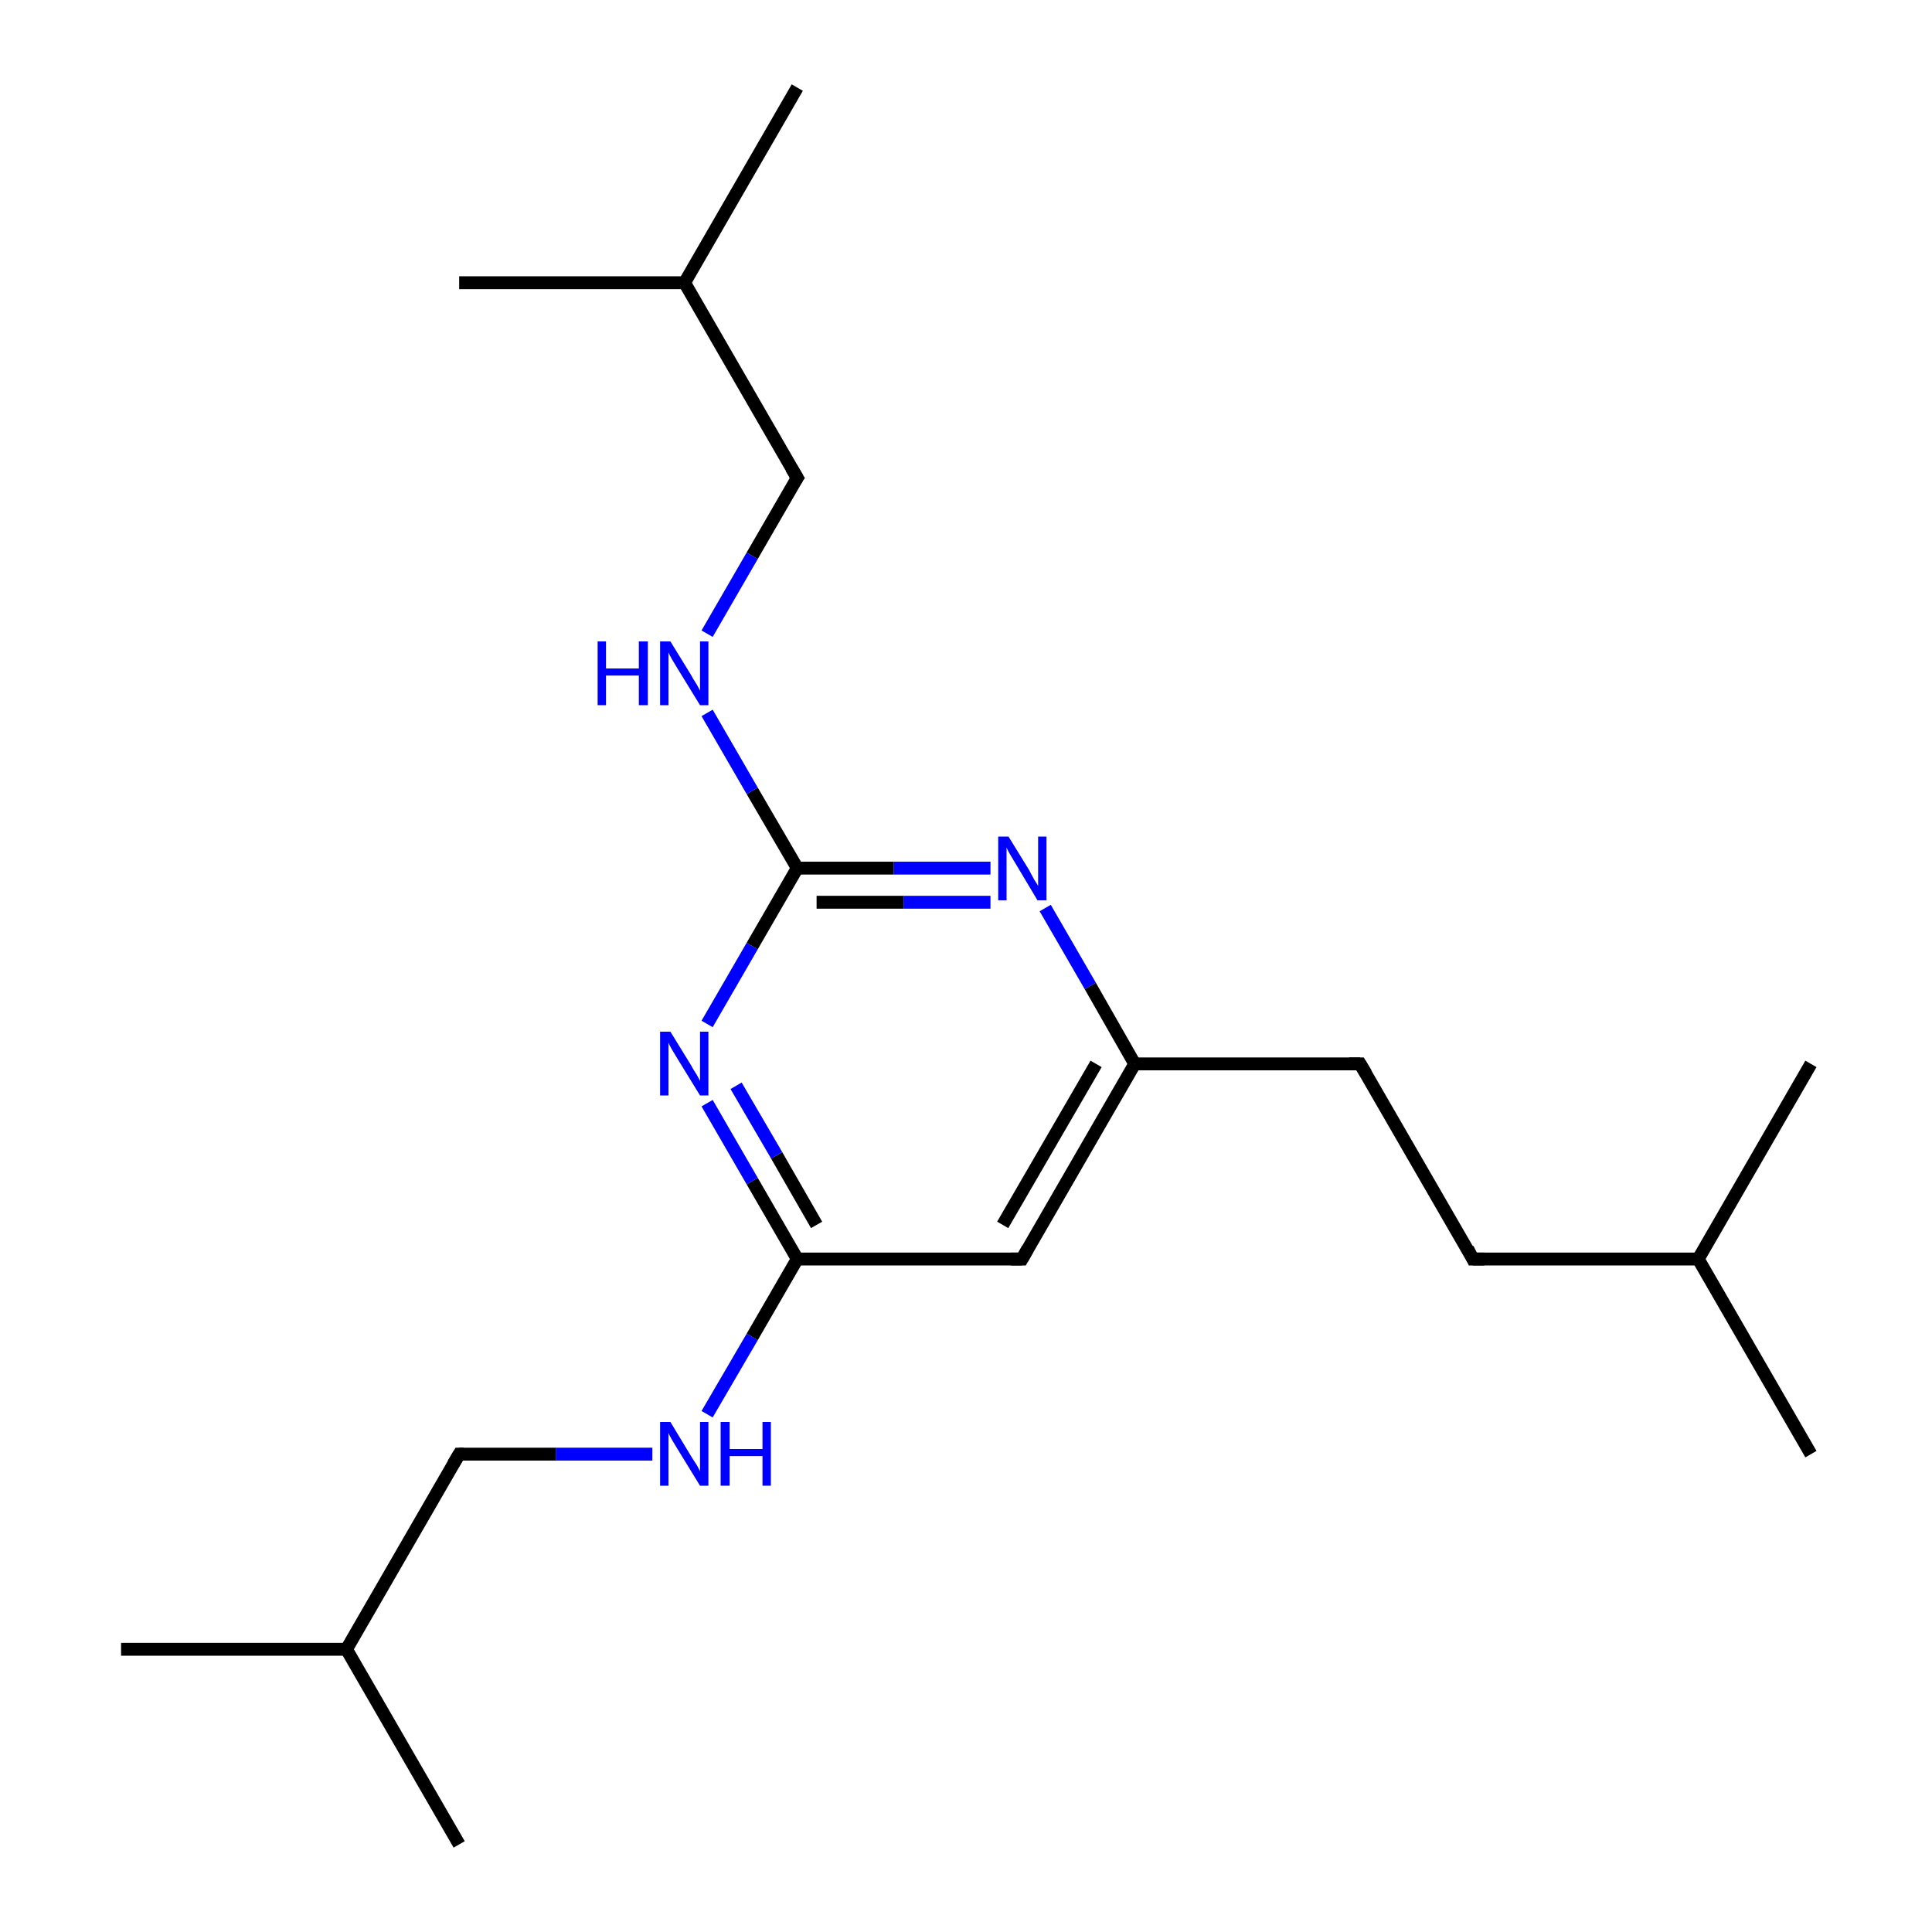 <?xml version='1.0' encoding='iso-8859-1'?>
<svg version='1.1' baseProfile='full'
              xmlns='http://www.w3.org/2000/svg'
                      xmlns:rdkit='http://www.rdkit.org/xml'
                      xmlns:xlink='http://www.w3.org/1999/xlink'
                  xml:space='preserve'
width='300px' height='300px' viewBox='0 0 300 300'>
<!-- END OF HEADER -->
<rect style='opacity:1.0;fill:#FFFFFF;stroke:none' width='300.0' height='300.0' x='0.0' y='0.0'> </rect>
<path class='bond-0 atom-0 atom-1' d='M 281.2,225.8 L 263.7,195.5' style='fill:none;fill-rule:evenodd;stroke:#000000;stroke-width:2.0px;stroke-linecap:butt;stroke-linejoin:miter;stroke-opacity:1' />
<path class='bond-1 atom-1 atom-2' d='M 263.7,195.5 L 281.2,165.2' style='fill:none;fill-rule:evenodd;stroke:#000000;stroke-width:2.0px;stroke-linecap:butt;stroke-linejoin:miter;stroke-opacity:1' />
<path class='bond-2 atom-1 atom-3' d='M 263.7,195.5 L 228.7,195.5' style='fill:none;fill-rule:evenodd;stroke:#000000;stroke-width:2.0px;stroke-linecap:butt;stroke-linejoin:miter;stroke-opacity:1' />
<path class='bond-3 atom-3 atom-4' d='M 228.7,195.5 L 211.2,165.2' style='fill:none;fill-rule:evenodd;stroke:#000000;stroke-width:2.0px;stroke-linecap:butt;stroke-linejoin:miter;stroke-opacity:1' />
<path class='bond-4 atom-4 atom-5' d='M 211.2,165.2 L 176.2,165.2' style='fill:none;fill-rule:evenodd;stroke:#000000;stroke-width:2.0px;stroke-linecap:butt;stroke-linejoin:miter;stroke-opacity:1' />
<path class='bond-5 atom-5 atom-6' d='M 176.2,165.2 L 158.7,195.5' style='fill:none;fill-rule:evenodd;stroke:#000000;stroke-width:2.0px;stroke-linecap:butt;stroke-linejoin:miter;stroke-opacity:1' />
<path class='bond-5 atom-5 atom-6' d='M 170.2,165.2 L 155.7,190.2' style='fill:none;fill-rule:evenodd;stroke:#000000;stroke-width:2.0px;stroke-linecap:butt;stroke-linejoin:miter;stroke-opacity:1' />
<path class='bond-6 atom-6 atom-7' d='M 158.7,195.5 L 123.8,195.5' style='fill:none;fill-rule:evenodd;stroke:#000000;stroke-width:2.0px;stroke-linecap:butt;stroke-linejoin:miter;stroke-opacity:1' />
<path class='bond-7 atom-7 atom-8' d='M 123.8,195.5 L 116.8,207.6' style='fill:none;fill-rule:evenodd;stroke:#000000;stroke-width:2.0px;stroke-linecap:butt;stroke-linejoin:miter;stroke-opacity:1' />
<path class='bond-7 atom-7 atom-8' d='M 116.8,207.6 L 109.8,219.6' style='fill:none;fill-rule:evenodd;stroke:#0000FF;stroke-width:2.0px;stroke-linecap:butt;stroke-linejoin:miter;stroke-opacity:1' />
<path class='bond-8 atom-8 atom-9' d='M 101.3,225.8 L 86.3,225.8' style='fill:none;fill-rule:evenodd;stroke:#0000FF;stroke-width:2.0px;stroke-linecap:butt;stroke-linejoin:miter;stroke-opacity:1' />
<path class='bond-8 atom-8 atom-9' d='M 86.3,225.8 L 71.3,225.8' style='fill:none;fill-rule:evenodd;stroke:#000000;stroke-width:2.0px;stroke-linecap:butt;stroke-linejoin:miter;stroke-opacity:1' />
<path class='bond-9 atom-9 atom-10' d='M 71.3,225.8 L 53.8,256.1' style='fill:none;fill-rule:evenodd;stroke:#000000;stroke-width:2.0px;stroke-linecap:butt;stroke-linejoin:miter;stroke-opacity:1' />
<path class='bond-10 atom-10 atom-11' d='M 53.8,256.1 L 18.8,256.1' style='fill:none;fill-rule:evenodd;stroke:#000000;stroke-width:2.0px;stroke-linecap:butt;stroke-linejoin:miter;stroke-opacity:1' />
<path class='bond-11 atom-10 atom-12' d='M 53.8,256.1 L 71.3,286.4' style='fill:none;fill-rule:evenodd;stroke:#000000;stroke-width:2.0px;stroke-linecap:butt;stroke-linejoin:miter;stroke-opacity:1' />
<path class='bond-12 atom-7 atom-13' d='M 123.8,195.5 L 116.8,183.4' style='fill:none;fill-rule:evenodd;stroke:#000000;stroke-width:2.0px;stroke-linecap:butt;stroke-linejoin:miter;stroke-opacity:1' />
<path class='bond-12 atom-7 atom-13' d='M 116.8,183.4 L 109.8,171.3' style='fill:none;fill-rule:evenodd;stroke:#0000FF;stroke-width:2.0px;stroke-linecap:butt;stroke-linejoin:miter;stroke-opacity:1' />
<path class='bond-12 atom-7 atom-13' d='M 126.8,190.2 L 120.6,179.4' style='fill:none;fill-rule:evenodd;stroke:#000000;stroke-width:2.0px;stroke-linecap:butt;stroke-linejoin:miter;stroke-opacity:1' />
<path class='bond-12 atom-7 atom-13' d='M 120.6,179.4 L 114.3,168.6' style='fill:none;fill-rule:evenodd;stroke:#0000FF;stroke-width:2.0px;stroke-linecap:butt;stroke-linejoin:miter;stroke-opacity:1' />
<path class='bond-13 atom-13 atom-14' d='M 109.8,159.0 L 116.8,146.9' style='fill:none;fill-rule:evenodd;stroke:#0000FF;stroke-width:2.0px;stroke-linecap:butt;stroke-linejoin:miter;stroke-opacity:1' />
<path class='bond-13 atom-13 atom-14' d='M 116.8,146.9 L 123.8,134.8' style='fill:none;fill-rule:evenodd;stroke:#000000;stroke-width:2.0px;stroke-linecap:butt;stroke-linejoin:miter;stroke-opacity:1' />
<path class='bond-14 atom-14 atom-15' d='M 123.8,134.8 L 116.8,122.8' style='fill:none;fill-rule:evenodd;stroke:#000000;stroke-width:2.0px;stroke-linecap:butt;stroke-linejoin:miter;stroke-opacity:1' />
<path class='bond-14 atom-14 atom-15' d='M 116.8,122.8 L 109.8,110.7' style='fill:none;fill-rule:evenodd;stroke:#0000FF;stroke-width:2.0px;stroke-linecap:butt;stroke-linejoin:miter;stroke-opacity:1' />
<path class='bond-15 atom-15 atom-16' d='M 109.8,98.4 L 116.8,86.3' style='fill:none;fill-rule:evenodd;stroke:#0000FF;stroke-width:2.0px;stroke-linecap:butt;stroke-linejoin:miter;stroke-opacity:1' />
<path class='bond-15 atom-15 atom-16' d='M 116.8,86.3 L 123.8,74.2' style='fill:none;fill-rule:evenodd;stroke:#000000;stroke-width:2.0px;stroke-linecap:butt;stroke-linejoin:miter;stroke-opacity:1' />
<path class='bond-16 atom-16 atom-17' d='M 123.8,74.2 L 106.3,43.9' style='fill:none;fill-rule:evenodd;stroke:#000000;stroke-width:2.0px;stroke-linecap:butt;stroke-linejoin:miter;stroke-opacity:1' />
<path class='bond-17 atom-17 atom-18' d='M 106.3,43.9 L 123.8,13.6' style='fill:none;fill-rule:evenodd;stroke:#000000;stroke-width:2.0px;stroke-linecap:butt;stroke-linejoin:miter;stroke-opacity:1' />
<path class='bond-18 atom-17 atom-19' d='M 106.3,43.9 L 71.3,43.9' style='fill:none;fill-rule:evenodd;stroke:#000000;stroke-width:2.0px;stroke-linecap:butt;stroke-linejoin:miter;stroke-opacity:1' />
<path class='bond-19 atom-14 atom-20' d='M 123.8,134.8 L 138.8,134.8' style='fill:none;fill-rule:evenodd;stroke:#000000;stroke-width:2.0px;stroke-linecap:butt;stroke-linejoin:miter;stroke-opacity:1' />
<path class='bond-19 atom-14 atom-20' d='M 138.8,134.8 L 153.8,134.8' style='fill:none;fill-rule:evenodd;stroke:#0000FF;stroke-width:2.0px;stroke-linecap:butt;stroke-linejoin:miter;stroke-opacity:1' />
<path class='bond-19 atom-14 atom-20' d='M 126.8,140.1 L 140.3,140.1' style='fill:none;fill-rule:evenodd;stroke:#000000;stroke-width:2.0px;stroke-linecap:butt;stroke-linejoin:miter;stroke-opacity:1' />
<path class='bond-19 atom-14 atom-20' d='M 140.3,140.1 L 153.8,140.1' style='fill:none;fill-rule:evenodd;stroke:#0000FF;stroke-width:2.0px;stroke-linecap:butt;stroke-linejoin:miter;stroke-opacity:1' />
<path class='bond-20 atom-20 atom-5' d='M 162.3,141.0 L 169.3,153.1' style='fill:none;fill-rule:evenodd;stroke:#0000FF;stroke-width:2.0px;stroke-linecap:butt;stroke-linejoin:miter;stroke-opacity:1' />
<path class='bond-20 atom-20 atom-5' d='M 169.3,153.1 L 176.2,165.2' style='fill:none;fill-rule:evenodd;stroke:#000000;stroke-width:2.0px;stroke-linecap:butt;stroke-linejoin:miter;stroke-opacity:1' />
<path d='M 230.5,195.5 L 228.7,195.5 L 227.9,193.9' style='fill:none;stroke:#000000;stroke-width:2.0px;stroke-linecap:butt;stroke-linejoin:miter;stroke-opacity:1;' />
<path d='M 212.1,166.7 L 211.2,165.2 L 209.5,165.2' style='fill:none;stroke:#000000;stroke-width:2.0px;stroke-linecap:butt;stroke-linejoin:miter;stroke-opacity:1;' />
<path d='M 159.6,193.9 L 158.7,195.5 L 157.0,195.5' style='fill:none;stroke:#000000;stroke-width:2.0px;stroke-linecap:butt;stroke-linejoin:miter;stroke-opacity:1;' />
<path d='M 72.0,225.8 L 71.3,225.8 L 70.4,227.3' style='fill:none;stroke:#000000;stroke-width:2.0px;stroke-linecap:butt;stroke-linejoin:miter;stroke-opacity:1;' />
<path d='M 123.4,74.8 L 123.8,74.2 L 122.9,72.7' style='fill:none;stroke:#000000;stroke-width:2.0px;stroke-linecap:butt;stroke-linejoin:miter;stroke-opacity:1;' />
<path class='atom-8' d='M 104.1 220.8
L 107.3 226.1
Q 107.6 226.6, 108.2 227.5
Q 108.7 228.4, 108.7 228.5
L 108.7 220.8
L 110.0 220.8
L 110.0 230.7
L 108.7 230.7
L 105.2 225.0
Q 104.8 224.3, 104.3 223.5
Q 103.9 222.8, 103.8 222.5
L 103.8 230.7
L 102.5 230.7
L 102.5 220.8
L 104.1 220.8
' fill='#0000FF'/>
<path class='atom-8' d='M 111.9 220.8
L 113.3 220.8
L 113.3 225.0
L 118.4 225.0
L 118.4 220.8
L 119.7 220.8
L 119.7 230.7
L 118.4 230.7
L 118.4 226.1
L 113.3 226.1
L 113.3 230.7
L 111.9 230.7
L 111.9 220.8
' fill='#0000FF'/>
<path class='atom-13' d='M 104.1 160.2
L 107.3 165.4
Q 107.6 166.0, 108.2 166.9
Q 108.7 167.8, 108.7 167.9
L 108.7 160.2
L 110.0 160.2
L 110.0 170.1
L 108.7 170.1
L 105.2 164.4
Q 104.8 163.7, 104.3 162.9
Q 103.9 162.2, 103.8 161.9
L 103.8 170.1
L 102.5 170.1
L 102.5 160.2
L 104.1 160.2
' fill='#0000FF'/>
<path class='atom-15' d='M 92.8 99.6
L 94.1 99.6
L 94.1 103.8
L 99.2 103.8
L 99.2 99.6
L 100.6 99.6
L 100.6 109.5
L 99.2 109.5
L 99.2 104.9
L 94.1 104.9
L 94.1 109.5
L 92.8 109.5
L 92.8 99.6
' fill='#0000FF'/>
<path class='atom-15' d='M 104.1 99.6
L 107.3 104.8
Q 107.6 105.4, 108.2 106.3
Q 108.7 107.2, 108.7 107.3
L 108.7 99.6
L 110.0 99.6
L 110.0 109.5
L 108.7 109.5
L 105.2 103.8
Q 104.8 103.1, 104.3 102.3
Q 103.9 101.6, 103.8 101.3
L 103.8 109.5
L 102.5 109.5
L 102.5 99.6
L 104.1 99.6
' fill='#0000FF'/>
<path class='atom-20' d='M 156.6 129.9
L 159.8 135.1
Q 160.1 135.7, 160.6 136.6
Q 161.2 137.5, 161.2 137.6
L 161.2 129.9
L 162.5 129.9
L 162.5 139.8
L 161.1 139.8
L 157.7 134.1
Q 157.3 133.4, 156.8 132.6
Q 156.4 131.9, 156.3 131.6
L 156.3 139.8
L 155.0 139.8
L 155.0 129.9
L 156.6 129.9
' fill='#0000FF'/>
</svg>
